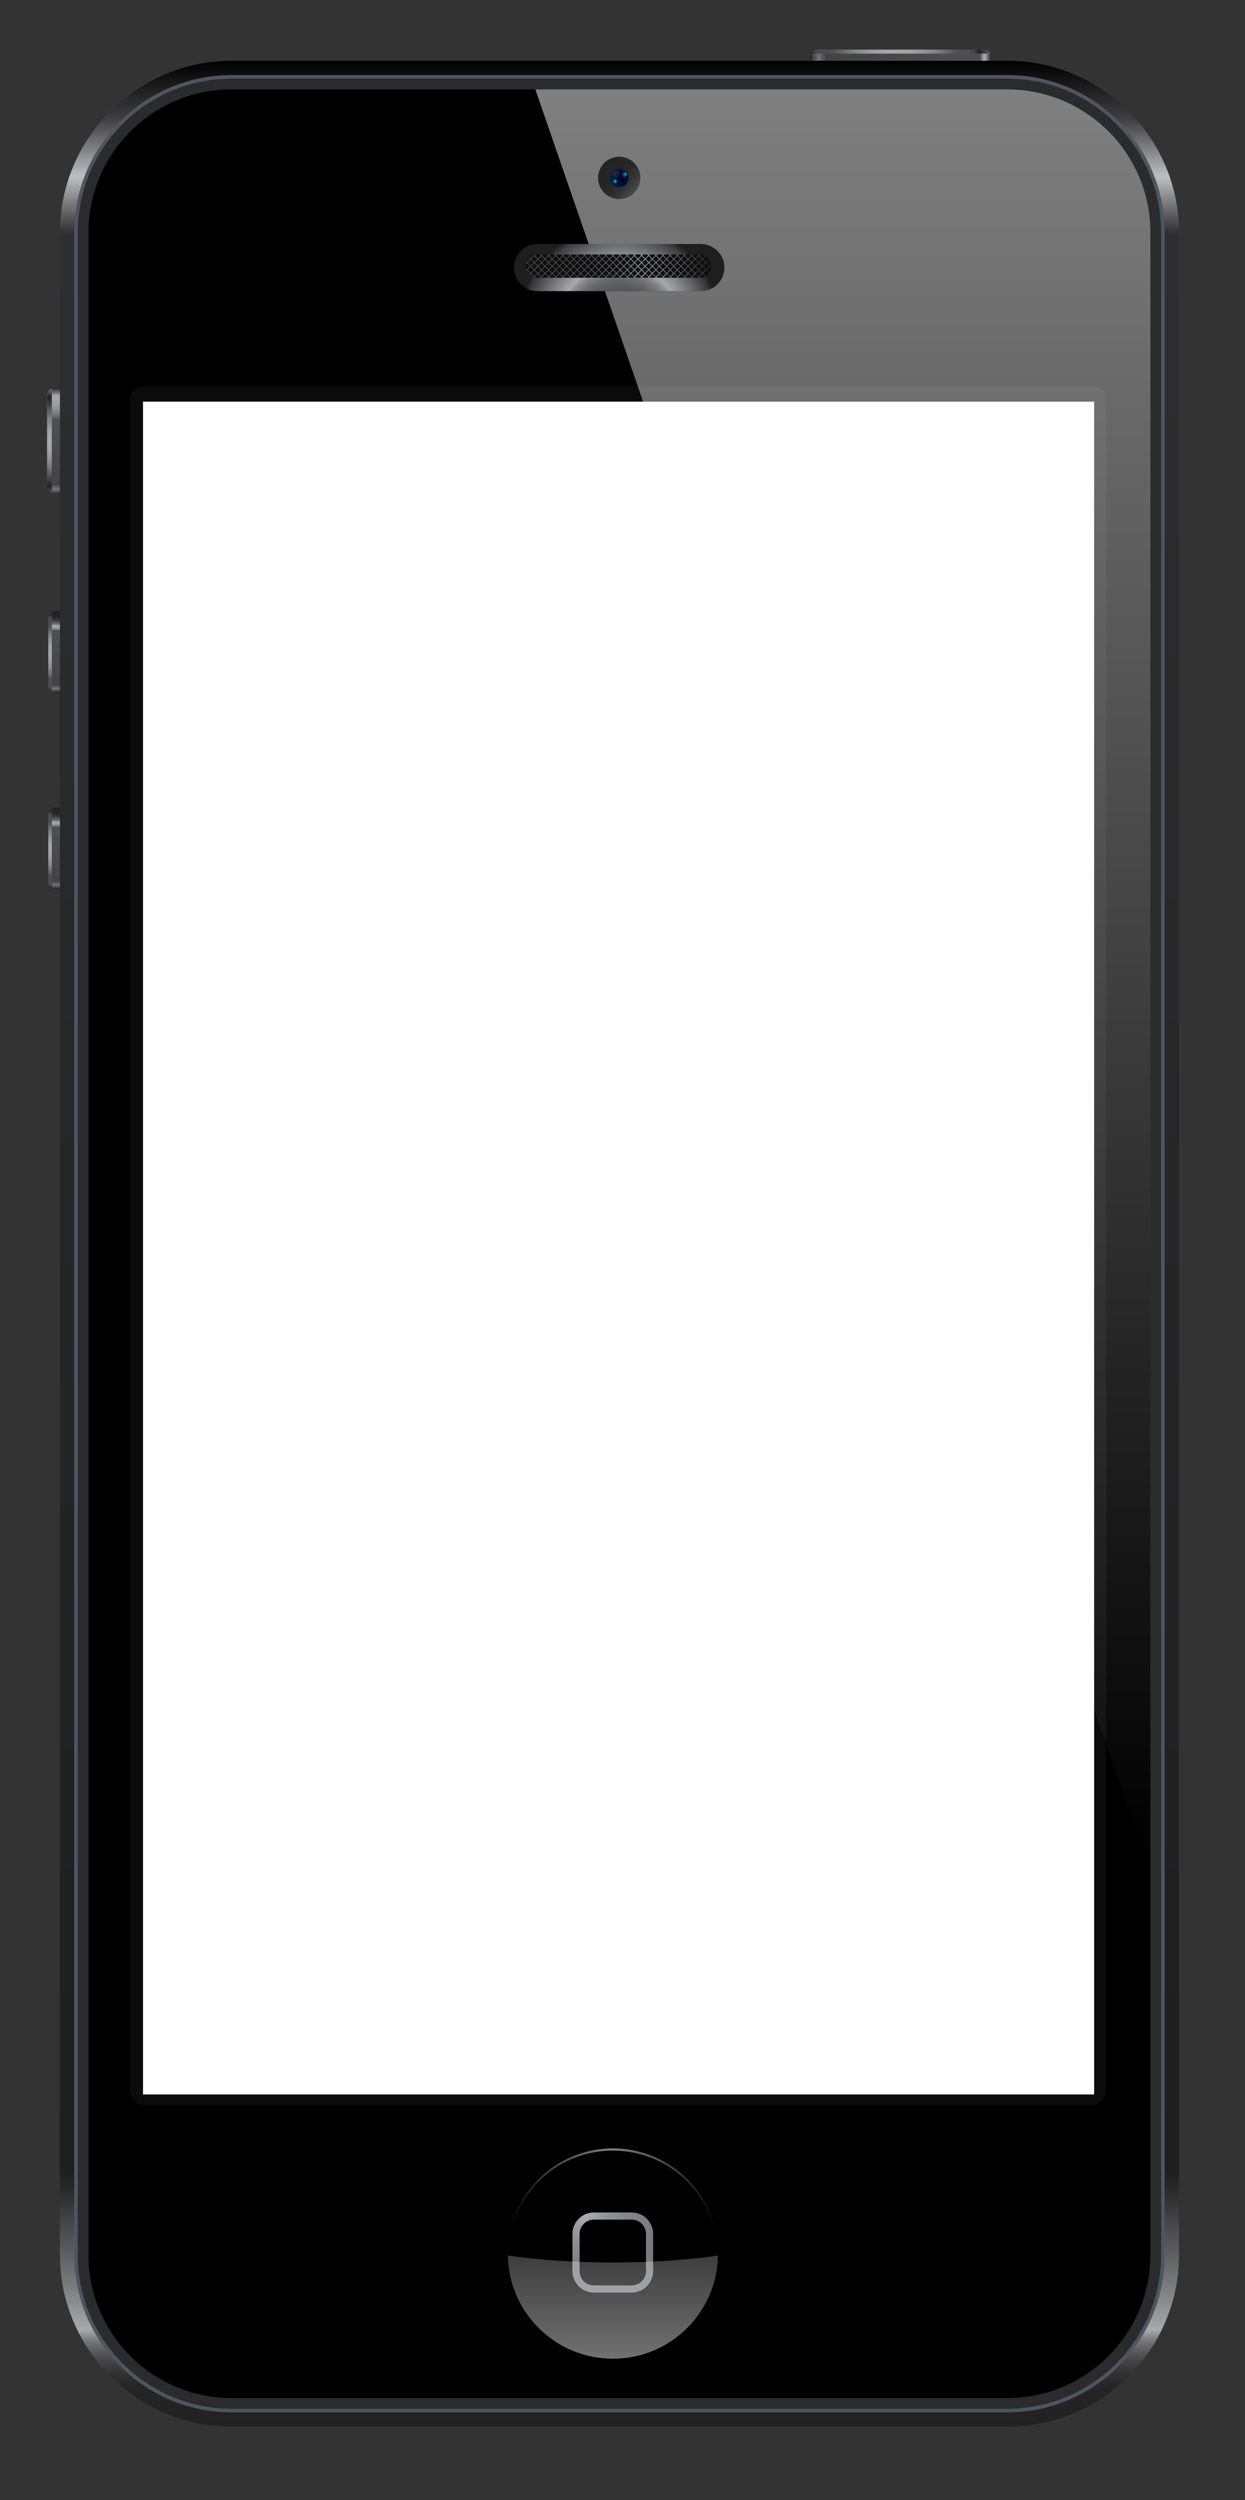 <?xml version="1.0" encoding="UTF-8"?>
<svg enable-background="new 0 0 174.097 349.592" viewBox="0 0 174.097 349.592" xmlns="http://www.w3.org/2000/svg">
 <rect x="0" y="0" width="174.097" height="349.592" fill="#333333" stroke="none"/>
 <defs>
  <linearGradient id="k" x1="113.27" x2="138.58" gradientUnits="userSpaceOnUse">
   <stop stop-color="#1e1e1f" offset="0"/>
   <stop stop-color="#3d3c3e" offset=".013"/>
   <stop stop-color="#606163" offset=".036"/>
   <stop stop-color="#717375" offset=".048"/>
   <stop stop-color="#4e4e50" offset=".078"/>
   <stop stop-color="#434344" offset=".086"/>
   <stop stop-color="#4f4f51" offset=".941"/>
   <stop stop-color="#555557" offset=".942"/>
   <stop stop-color="#737578" offset=".947"/>
   <stop stop-color="#8a8c8e" offset=".953"/>
   <stop stop-color="#9a9c9e" offset=".958"/>
   <stop stop-color="#a4a6a8" offset=".963"/>
   <stop stop-color="#a7a9ac" offset=".968"/>
   <stop stop-color="#7c7e80" offset=".978"/>
   <stop stop-color="#57585a" offset=".988"/>
   <stop stop-color="#39393a" offset=".996"/>
   <stop stop-color="#222223" offset="1"/>
  </linearGradient>
  <linearGradient id="g" x2="0" y1="54.25" y2="69.127" gradientUnits="userSpaceOnUse">
   <stop stop-color="#222223" offset="0"/>
   <stop stop-color="#39393a" offset=".01"/>
   <stop stop-color="#57585a" offset=".028"/>
   <stop stop-color="#7c7e80" offset=".051"/>
   <stop stop-color="#a7a9ac" offset=".075"/>
   <stop stop-color="#a4a6a8" offset=".116"/>
   <stop stop-color="#9a9c9e" offset=".159"/>
   <stop stop-color="#8a8c8e" offset=".204"/>
   <stop stop-color="#737578" offset=".249"/>
   <stop stop-color="#555557" offset=".294"/>
   <stop stop-color="#4f4f51" offset=".301"/>
   <stop stop-color="#434344" offset=".909"/>
   <stop stop-color="#4e4e50" offset=".917"/>
   <stop stop-color="#717375" offset=".952"/>
   <stop stop-color="#606163" offset=".964"/>
   <stop stop-color="#3d3c3e" offset=".988"/>
   <stop stop-color="#1e1e1f" offset="1"/>
  </linearGradient>
  <linearGradient id="e" x2="0" y1="85.5" y2="96.837" gradientUnits="userSpaceOnUse">
   <stop stop-color="#222223" offset="0"/>
   <stop stop-color="#272728" offset=".074"/>
   <stop stop-color="#353536" offset=".101"/>
   <stop stop-color="#464647" offset=".12"/>
   <stop stop-color="#555658" offset=".136"/>
   <stop stop-color="#68696b" offset=".149"/>
   <stop stop-color="#7c7e81" offset=".16"/>
   <stop stop-color="#949699" offset=".171"/>
   <stop stop-color="#a7a9ac" offset=".177"/>
   <stop stop-color="#a4a6a8" offset=".188"/>
   <stop stop-color="#9a9c9e" offset=".199"/>
   <stop stop-color="#8a8c8e" offset=".211"/>
   <stop stop-color="#737578" offset=".223"/>
   <stop stop-color="#555557" offset=".235"/>
   <stop stop-color="#4f4f51" offset=".237"/>
   <stop stop-color="#434344" offset=".909"/>
   <stop stop-color="#4e4e50" offset=".917"/>
   <stop stop-color="#717375" offset=".952"/>
   <stop stop-color="#606163" offset=".964"/>
   <stop stop-color="#3d3c3e" offset=".988"/>
   <stop stop-color="#1e1e1f" offset="1"/>
  </linearGradient>
  <linearGradient id="c" x2="0" y1="112.96" y2="124.29" gradientUnits="userSpaceOnUse">
   <stop stop-color="#222223" offset="0"/>
   <stop stop-color="#272728" offset=".074"/>
   <stop stop-color="#353536" offset=".101"/>
   <stop stop-color="#464647" offset=".12"/>
   <stop stop-color="#555658" offset=".136"/>
   <stop stop-color="#68696b" offset=".149"/>
   <stop stop-color="#7c7e81" offset=".16"/>
   <stop stop-color="#949699" offset=".171"/>
   <stop stop-color="#a7a9ac" offset=".177"/>
   <stop stop-color="#a4a6a8" offset=".188"/>
   <stop stop-color="#9a9c9e" offset=".199"/>
   <stop stop-color="#8a8c8e" offset=".211"/>
   <stop stop-color="#737578" offset=".223"/>
   <stop stop-color="#555557" offset=".235"/>
   <stop stop-color="#4f4f51" offset=".237"/>
   <stop stop-color="#434344" offset=".909"/>
   <stop stop-color="#4e4e50" offset=".917"/>
   <stop stop-color="#717375" offset=".952"/>
   <stop stop-color="#606163" offset=".964"/>
   <stop stop-color="#3d3c3e" offset=".988"/>
   <stop stop-color="#1e1e1f" offset="1"/>
  </linearGradient>
  <linearGradient id="a" x2="0" y1="8.5" y2="339.33" gradientUnits="userSpaceOnUse">
   <stop offset="0"/>
   <stop stop-color="#414042" offset=".025"/>
   <stop stop-color="#bdbfc1" offset=".049"/>
   <stop stop-color="#2e2d2f" offset=".073"/>
   <stop stop-color="#1e1e1f" offset=".892"/>
   <stop stop-color="#2b2b2c" offset=".901"/>
   <stop stop-color="#454446" offset=".913"/>
   <stop stop-color="#5c5c5f" offset=".926"/>
   <stop stop-color="#787a7c" offset=".94"/>
   <stop stop-color="#9a9c9e" offset=".954"/>
   <stop stop-color="#a7a9ac" offset=".959"/>
   <stop stop-color="#939698" offset=".961"/>
   <stop stop-color="#7c7e80" offset=".963"/>
   <stop stop-color="#67686b" offset=".966"/>
   <stop stop-color="#555557" offset=".969"/>
   <stop stop-color="#454547" offset=".972"/>
   <stop stop-color="#343435" offset=".977"/>
   <stop stop-color="#262526" offset=".983"/>
   <stop stop-color="#212122" offset="1"/>
  </linearGradient>
  <linearGradient id="t" x1="73.614" x2="99.445" gradientUnits="userSpaceOnUse">
   <stop stop-color="#4f4f51" offset="0"/>
   <stop stop-color="#515153" offset=".269"/>
   <stop stop-color="#57575a" offset=".366"/>
   <stop stop-color="#616264" offset=".435"/>
   <stop stop-color="#6e7072" offset=".491"/>
   <stop stop-color="#7f8183" offset=".539"/>
   <stop stop-color="#939597" offset=".581"/>
   <stop stop-color="#a7a9ac" offset=".613"/>
   <stop stop-color="#8e9092" offset=".687"/>
   <stop stop-color="#606163" offset=".834"/>
   <stop stop-color="#3d3c3e" offset=".943"/>
   <stop stop-color="#1e1e1f" offset="1"/>
  </linearGradient>
  <linearGradient id="s" x1="98.948" x2="99.011" gradientUnits="userSpaceOnUse">
   <stop stop-color="#4f4f51" offset="0"/>
   <stop stop-color="#515153" offset=".269"/>
   <stop stop-color="#57575a" offset=".366"/>
   <stop stop-color="#616264" offset=".435"/>
   <stop stop-color="#6e7072" offset=".491"/>
   <stop stop-color="#7f8183" offset=".539"/>
   <stop stop-color="#939597" offset=".581"/>
   <stop stop-color="#a7a9ac" offset=".613"/>
   <stop stop-color="#8e9092" offset=".687"/>
   <stop stop-color="#606163" offset=".834"/>
   <stop stop-color="#3d3c3e" offset=".943"/>
   <stop stop-color="#1e1e1f" offset="1"/>
  </linearGradient>
  <linearGradient id="r" x1="83.393" x2="90.081" y1="22.072" y2="27.947" gradientUnits="userSpaceOnUse">
   <stop stop-color="#222223" offset="0"/>
   <stop stop-color="#272728" offset=".481"/>
   <stop stop-color="#353536" offset=".655"/>
   <stop stop-color="#464647" offset=".778"/>
   <stop stop-color="#555658" offset=".878"/>
   <stop stop-color="#67696b" offset=".963"/>
   <stop stop-color="#717375" offset="1"/>
  </linearGradient>
  <linearGradient id="m" x2="0" y1="12.5" y2="260.83" gradientUnits="userSpaceOnUse">
   <stop stop-color="#fff" stop-opacity=".5" offset="0"/>
   <stop stop-color="#fff" stop-opacity=".438" offset=".123"/>
   <stop stop-color="#fff" stop-opacity="0" offset="1"/>
  </linearGradient>
  <linearGradient id="i" x2="0" y1="333.67" y2="298.32" gradientUnits="userSpaceOnUse">
   <stop stop-color="#fff" stop-opacity=".5" offset="0"/>
   <stop stop-color="#fff" stop-opacity=".438" offset=".123"/>
   <stop stop-color="#fff" stop-opacity="0" offset="1"/>
  </linearGradient>
  <radialGradient id="h" cx="125.12" cy="7.375" r="13.412" gradientUnits="userSpaceOnUse">
   <stop stop-color="#a7a9ac" offset="0"/>
   <stop stop-color="#a4a6a8" offset=".116"/>
   <stop stop-color="#9a9c9e" offset=".24"/>
   <stop stop-color="#8a8c8e" offset=".367"/>
   <stop stop-color="#737578" offset=".496"/>
   <stop stop-color="#555557" offset=".626"/>
   <stop stop-color="#4f4f51" offset=".645"/>
   <stop stop-color="#4d4e50" offset=".774"/>
   <stop stop-color="#474749" offset=".82"/>
   <stop stop-color="#383839" offset=".853"/>
   <stop stop-color="#222223" offset=".871"/>
   <stop stop-color="#39393a" offset=".926"/>
   <stop stop-color="#434344" offset=".952"/>
   <stop stop-color="#4e4e50" offset=".962"/>
   <stop stop-color="#717375" offset="1"/>
  </radialGradient>
  <radialGradient id="f" cx="6.938" cy="61.812" r="7.506" gradientUnits="userSpaceOnUse">
   <stop stop-color="#a7a9ac" offset="0"/>
   <stop stop-color="#a4a6a8" offset=".114"/>
   <stop stop-color="#9a9c9e" offset=".236"/>
   <stop stop-color="#8a8c8e" offset=".361"/>
   <stop stop-color="#737578" offset=".488"/>
   <stop stop-color="#555557" offset=".616"/>
   <stop stop-color="#4f4f51" offset=".634"/>
   <stop stop-color="#222223" offset=".828"/>
   <stop stop-color="#39393a" offset=".883"/>
   <stop stop-color="#434344" offset=".909"/>
   <stop stop-color="#4e4e50" offset=".927"/>
   <stop stop-color="#717375" offset="1"/>
  </radialGradient>
  <radialGradient id="d" cx="7.208" cy="91.292" r="5.668" gradientUnits="userSpaceOnUse">
   <stop stop-color="#a7a9ac" offset="0"/>
   <stop stop-color="#a4a6a8" offset=".116"/>
   <stop stop-color="#9a9c9e" offset=".24"/>
   <stop stop-color="#8a8c8e" offset=".367"/>
   <stop stop-color="#737578" offset=".496"/>
   <stop stop-color="#555557" offset=".626"/>
   <stop stop-color="#4f4f51" offset=".645"/>
   <stop stop-color="#4d4e50" offset=".814"/>
   <stop stop-color="#474749" offset=".875"/>
   <stop stop-color="#383839" offset=".918"/>
   <stop stop-color="#222223" offset=".941"/>
   <stop stop-color="#39393a" offset=".981"/>
   <stop stop-color="#434344" offset="1"/>
  </radialGradient>
  <radialGradient id="b" cx="7.208" cy="118.75" r="5.668" gradientUnits="userSpaceOnUse">
   <stop stop-color="#a7a9ac" offset="0"/>
   <stop stop-color="#a4a6a8" offset=".116"/>
   <stop stop-color="#9a9c9e" offset=".24"/>
   <stop stop-color="#8a8c8e" offset=".367"/>
   <stop stop-color="#737578" offset=".496"/>
   <stop stop-color="#555557" offset=".626"/>
   <stop stop-color="#4f4f51" offset=".645"/>
   <stop stop-color="#4d4e50" offset=".814"/>
   <stop stop-color="#474749" offset=".875"/>
   <stop stop-color="#383839" offset=".918"/>
   <stop stop-color="#222223" offset=".941"/>
   <stop stop-color="#39393a" offset=".981"/>
   <stop stop-color="#434344" offset="1"/>
  </radialGradient>
  <radialGradient id="u" cx="86.583" cy="45.5" r="14.045" gradientUnits="userSpaceOnUse">
   <stop stop-color="#4f4f51" offset="0"/>
   <stop stop-color="#515153" offset=".269"/>
   <stop stop-color="#57575a" offset=".366"/>
   <stop stop-color="#616264" offset=".435"/>
   <stop stop-color="#6e7072" offset=".491"/>
   <stop stop-color="#7f8183" offset=".539"/>
   <stop stop-color="#939597" offset=".581"/>
   <stop stop-color="#a7a9ac" offset=".613"/>
   <stop stop-color="#8e9092" offset=".687"/>
   <stop stop-color="#606163" offset=".834"/>
   <stop stop-color="#3d3c3e" offset=".943"/>
   <stop stop-color="#1e1e1f" offset="1"/>
  </radialGradient>
  <radialGradient id="q" cx="87.146" cy="24.98" r="2.084" gradientUnits="userSpaceOnUse">
   <stop stop-color="#00062f" offset="0"/>
   <stop stop-color="#000830" offset=".223"/>
   <stop stop-color="#000f34" offset=".428"/>
   <stop stop-color="#00173b" offset=".625"/>
   <stop stop-color="#012143" offset=".816"/>
   <stop stop-color="#212d4e" offset="1"/>
  </radialGradient>
  <radialGradient id="p" cx="86.082" cy="25.369" r=".495" gradientUnits="userSpaceOnUse">
   <stop stop-color="#39bced" offset="0"/>
   <stop stop-color="#0076a4" offset=".364"/>
   <stop stop-color="#00062f" offset="1"/>
  </radialGradient>
  <radialGradient id="o" cx="87.688" cy="24.312" r=".871" gradientUnits="userSpaceOnUse">
   <stop stop-color="#39bced" offset="0"/>
   <stop stop-color="#0076a4" offset=".364"/>
   <stop stop-color="#00062f" offset="1"/>
  </radialGradient>
  <radialGradient id="n" cx="86.364" cy="24.351" r=".731" gradientUnits="userSpaceOnUse">
   <stop stop-color="#24132e" offset="0"/>
   <stop stop-color="#261732" offset=".346"/>
   <stop stop-color="#2e213b" offset=".663"/>
   <stop stop-color="#3a2f4a" offset=".968"/>
   <stop stop-color="#3b304c" offset="1"/>
  </radialGradient>
  <radialGradient id="l" cx="85.626" cy="300.44" r="18.875" gradientUnits="userSpaceOnUse">
   <stop stop-color="#fff" stop-opacity=".5" offset="0"/>
   <stop stop-color="#fff" stop-opacity=".438" offset=".123"/>
   <stop stop-color="#fff" stop-opacity="0" offset="1"/>
  </radialGradient>
  <radialGradient id="j" cx="81.792" cy="309.83" r="13.316" gradientUnits="userSpaceOnUse">
   <stop stop-color="#abadb0" offset="0"/>
   <stop stop-color="#9fa1a3" offset=".102"/>
   <stop stop-color="#8d8f91" offset=".291"/>
   <stop stop-color="#808285" offset=".493"/>
   <stop stop-color="#797b7d" offset=".716"/>
   <stop stop-color="#77787b" offset="1"/>
  </radialGradient>
 </defs>
 <path d="m138.583,11c0,.55-.45,1-1,1h-23.313c-.55,0-1-.45-1-1v-3.062c0-.55.45-1 1-1h23.313c.55,0 1,.45 1,1v3.062z" fill="url(#k)"/>
 <path d="m113.383,7.5h25.088c-.164-.329-.497-.563-.888-.563h-23.313c-.391.001-.723.234-.887.563z" fill="url(#h)"/>
 <path d="m12.333,67.958c0,.55-.45,1-1,1h-3.75c-.55,0-1-.45-1-1v-12.708c0-.55.45-1 1-1h3.75c.55,0 1,.45 1,1v12.708z" fill="url(#g)"/>
 <path d="m7.25,54.318c-.385.139-.667.5-.667.932v12.708c0,.432.281.793.667.932v-14.572z" fill="url(#f)"/>
 <path d="m11.531,95.844c0,.55-.45,1-1,1h-2.781c-.55,0-1-.45-1-1v-9.406c0-.55.45-1 1-1h2.781c.55,0 1,.45 1,1v9.406z" fill="url(#e)"/>
 <path d="m7.25,85.592c-.293.175-.5.481-.5.846v9.406c0,.364.207.67.5.846v-11.098z" fill="url(#d)"/>
 <path d="m11.531,123.302c0,.55-.45,1-1,1h-2.781c-.55,0-1-.45-1-1v-9.406c0-.55.45-1 1-1h2.781c.55,0 1,.45 1,1v9.406z" fill="url(#c)"/>
 <path d="m7.25,113.05c-.293.175-.5.481-.5.846v9.406c0,.364.207.67.5.846v-11.098z" fill="url(#b)"/>
 <path d="m164.87 315.33c0 13.2-10.8 24-24 24h-108.49c-13.2 0-24-10.8-24-24v-282.83c0-13.2 10.8-24 24-24h108.49c13.2 0 24 10.8 24 24v282.83z" fill="url(#a)"/>
 <path d="m32.375 337.33c-12.131 0-22-9.869-22-22v-282.83c0-12.131 9.869-22 22-22h108.49c12.131 0 22 9.869 22 22v282.83c0 12.131-9.869 22-22 22h-108.49z" fill="#4f5560"/>
 <path d="m32.375 336.83c-11.855 0-21.5-9.645-21.5-21.5v-282.83c0-11.855 9.645-21.5 21.5-21.5h108.49c11.855 0 21.5 9.645 21.5 21.5v282.83c0 11.855-9.645 21.5-21.5 21.5h-108.49z" fill="#292b2d"/>
 <path d="m32.375 335.33c-11.028 0-20-8.972-20-20v-282.83c0-11.028 8.972-20 20-20h108.49c11.028 0 20 8.972 20 20v282.83c0 11.028-8.972 20-20 20h-108.49z"/>
 <path d="m101.29 37.417c0 1.818-1.474 3.292-3.292 3.292h-22.833c-1.818 0-3.292-1.474-3.292-3.292s1.474-3.292 3.292-3.292h22.833c1.818 0 3.292 1.474 3.292 3.292z" fill="url(#u)"/>
 <path d="m99.458,37.208c0,.897-.728,1.625-1.625,1.625h-22.625c-.897,0-1.625-.728-1.625-1.625s.728-1.625 1.625-1.625h22.625c.898,0 1.625.728 1.625,1.625z" fill="#0f0f10"/>
 <path d="m98.787,37.729 .43-.43 .211.211c.008-.041.008-.085.013-.127l-.154-.154 .158-.158c-.004-.042-.006-.086-.013-.127l-.215.215-.43-.43 .407-.407-.06-.081-.417.417-.43-.43 .399-.399-.091-.049-.378.378-.43-.43 .136-.136-.089-.009h-.042l-.075.075-.075-.075h-.142l.146.146-.43.43-.43-.43 .146-.146h-.141l-.075.075-.075-.075h-.141l.146.146-.43.43-.43-.43 .146-.146h-.141l-.075.075-.075-.075h-.141l.146.146-.43.43-.43-.43 .146-.146h-.141l-.075.075-.075-.075h-.141l.146.146-.43.43-.43-.43 .146-.146h-.141l-.075.075-.075-.075h-.141l.146.146-.43.43-.43-.43 .146-.146h-.141l-.075.075-.075-.075h-.141l.146.146-.43.43-.43-.43 .146-.146h-.141l-.075.075-.075-.075h-.141l.146.146-.43.43-.43-.43 .146-.146h-.141l-.075.075-.075-.075h-.141l.146.146-.43.43-.43-.43 .146-.146h-.141l-.075.075-.075-.075h-.141l.146.146-.43.43-.43-.43 .146-.146h-.141l-.075.075-.075-.075h-.141l.146.146-.43.43-.43-.43 .146-.146h-.141l-.075.075-.075-.075h-.141l.146.146-.43.43-.43-.43 .146-.146h-.141l-.075.075-.075-.075h-.141l.146.146-.43.43-.43-.43 .146-.146h-.141l-.075.075-.075-.075h-.141l.146.146-.43.43-.43-.43 .146-.146h-.141l-.075.075-.075-.075h-.141l.146.146-.43.43-.43-.43 .146-.146h-.141l-.075.075-.075-.075h-.141l.146.146-.43.43-.43-.43 .146-.146h-.141l-.075.075-.075-.075h-.141l.146.146-.43.43-.43-.43 .146-.146h-.141l-.075.075-.075-.075h-.141l.146.146-.43.43-.43-.43 .146-.146h-.141l-.075.075-.075-.075h-.141l.146.146-.43.43-.43-.43 .146-.146h-.141l-.075.075-.075-.075h-.141l.146.146-.43.43-.43-.43 .146-.146h-.141l-.075.075-.075-.075h-.141l.146.146-.43.43-.43-.43 .146-.146h-.141l-.075.075-.075-.075h-.141l.146.146-.43.43-.43-.43 .146-.146h-.141l-.075.075-.075-.075h-.141l.146.146-.43.43-.43-.43 .146-.146h-.141l-.075.075-.075-.075h-.141l.146.146-.43.43-.43-.43 .115-.115c-.099.019-.194.048-.286.084l.03.03-.43.43-.125-.125c-.024.023-.046.047-.069.072l.124.124-.43.43-.023-.023c-.033.086-.061.174-.079.266l.102-.102 .43.43-.43.43-.089-.089c.019.084.044.166.076.244l.014-.014 .43.43-.105.105 .073.068 .103-.103 .428.428c.066.024.134.047.204.063l-.061-.061 .43-.43 .43.43-.104.104h.141l.034-.034 .034.034h.141l-.104-.104 .43-.43 .43.43-.104.104h.141l.034-.034 .034.034h.141l-.104-.104 .43-.43 .43.43-.104.104h.141l.034-.034 .034.034h.141l-.104-.104 .43-.43 .43.43-.104.104h.141l.034-.034 .034.034h.141l-.104-.104 .43-.43 .43.43-.104.104h.141l.034-.034 .034.034h.141l-.104-.104 .43-.43 .43.43-.104.104h.141l.034-.034 .034.034h.141l-.104-.104 .43-.43 .43.43-.104.104h.141l.034-.034 .034.034h.141l-.104-.104 .43-.43 .43.43-.104.104h.141l.034-.034 .034.034h.141l-.104-.104 .43-.43 .43.43-.104.104h.141l.034-.034 .034.034h.141l-.104-.104 .43-.43 .43.43-.104.104h.141l.034-.034 .034.034h.141l-.104-.104 .43-.43 .43.43-.104.104h.141l.034-.034 .034.034h.141l-.104-.104 .43-.43 .43.43-.104.104h.141l.034-.034 .034.034h.141l-.104-.104 .43-.43 .43.43-.104.104h.141l.034-.034 .034.034h.141l-.104-.104 .43-.43 .43.43-.104.104h.141l.034-.034 .034.034h.141l-.104-.104 .43-.43 .43.43-.104.104h.141l.034-.034 .034.034h.141l-.104-.104 .43-.43 .43.43-.104.104h.141l.034-.034 .034.034h.141l-.104-.104 .43-.43 .43.43-.104.104h.141l.034-.034 .034.034h.141l-.104-.104 .43-.43 .43.43-.104.104h.141l.034-.034 .034.034h.141l-.104-.104 .43-.43 .43.43-.104.104h.141l.034-.034 .034.034h.141l-.104-.104 .43-.43 .43.43-.104.104h.141l.034-.034 .034.034h.141l-.104-.104 .43-.43 .43.43-.104.104h.141l.034-.034 .034.034h.141l-.104-.104 .43-.43 .43.43-.104.104h.141l.034-.034 .034.034h.141l-.104-.104 .43-.43 .43.43-.104.104h.141l.034-.034 .034.034h.083c.018,0 .035-.005.052-.005l-.099-.099 .43-.43 .351.351 .091-.049-.372-.372 .43-.43 .398.398c.02-.027.044-.05.063-.077l-.437-.393zm-.141-1-.43.43-.43-.43 .43-.43 .43.43zm-.5.5-.43.43-.43-.43 .43-.43 .43.43zm-.43-1.43 .43.43-.43.43-.43-.43 .43-.43zm-.07.93-.43.43-.43-.43 .43-.43 .43.43zm-.5.5-.43.43-.43-.43 .43-.43 .43.43zm-.43-1.43 .43.43-.43.43-.43-.43 .43-.43zm-.07.93-.43.43-.43-.43 .43-.43 .43.43zm-.5.5-.43.43-.43-.43 .43-.43 .43.43zm-.43-1.43 .43.43-.43.43-.43-.43 .43-.43zm-.07.93-.43.43-.43-.43 .43-.43 .43.43zm-.5.5-.43.43-.43-.43 .43-.43 .43.43zm-.43-1.43 .43.43-.43.43-.43-.43 .43-.43zm-.07.93-.43.43-.43-.43 .43-.43 .43.43zm-.5.5-.43.43-.43-.43 .43-.43 .43.43zm-.43-1.43 .43.43-.43.43-.43-.43 .43-.43zm-.07.93-.43.43-.43-.43 .43-.43 .43.43zm-.5.5-.43.43-.43-.43 .43-.43 .43.43zm-.43-1.43 .43.43-.43.43-.43-.43 .43-.43zm-.07.93-.43.43-.43-.43 .43-.43 .43.43zm-.5.5-.43.43-.43-.43 .43-.43 .43.43zm-.43-1.43 .43.43-.43.43-.43-.43 .43-.43zm-.07.93-.43.43-.43-.43 .43-.43 .43.43zm-.5.5-.43.43-.43-.43 .43-.43 .43.43zm-.43-1.43 .43.43-.43.43-.43-.43 .43-.43zm-.07.93-.43.43-.43-.43 .43-.43 .43.43zm-.5.5-.43.43-.43-.43 .43-.43 .43.43zm-.43-1.43 .43.43-.43.43-.43-.43 .43-.43zm-.07.93-.43.43-.43-.43 .43-.43 .43.43zm-.5.5-.43.43-.43-.43 .43-.43 .43.43zm-.43-1.43 .43.43-.43.43-.43-.43 .43-.43zm-.07.93-.43.43-.43-.43 .43-.43 .43.43zm-.5.5-.43.43-.43-.43 .43-.43 .43.43zm-.43-1.43 .43.43-.43.43-.43-.43 .43-.43zm-.07.93-.43.43-.43-.43 .43-.43 .43.43zm-.5.5-.43.43-.43-.43 .43-.43 .43.43zm-.43-1.43 .43.43-.43.43-.43-.43 .43-.43zm-.07.93-.43.43-.43-.43 .43-.43 .43.43zm-.5.5-.43.43-.43-.43 .43-.43 .43.43zm-.43-1.43 .43.43-.43.43-.43-.43 .43-.43zm-.07.93-.43.43-.43-.43 .43-.43 .43.43zm-.5.5-.43.43-.43-.43 .43-.43 .43.43zm-.43-1.43 .43.43-.43.43-.43-.43 .43-.43zm-.07.93-.43.43-.43-.43 .43-.43 .43.43zm-.5.5-.43.43-.43-.43 .43-.43 .43.43zm-.43-1.43 .43.43-.43.43-.43-.43 .43-.43zm-.07.93-.43.43-.43-.43 .43-.43 .43.43zm-.5.5-.43.43-.43-.43 .43-.43 .43.43zm-.43-1.43 .43.43-.43.43-.43-.43 .43-.43zm-.07.93-.43.43-.43-.43 .43-.43 .43.43zm-.5.5-.43.43-.43-.43 .43-.43 .43.43zm-.43-1.43 .43.43-.43.43-.43-.43 .43-.43zm-.07.93-.43.43-.43-.43 .43-.43 .43.43zm-.5.5-.43.43-.43-.43 .43-.43 .43.43zm-.43-1.43 .43.43-.43.43-.43-.43 .43-.43zm-.07.93-.43.43-.43-.43 .43-.43 .43.43zm-.5.5-.43.43-.43-.43 .43-.43 .43.43zm-.43-1.43 .43.43-.43.43-.43-.43 .43-.43zm-.07.93-.43.43-.43-.43 .43-.43 .43.43zm-.5.5-.43.43-.43-.43 .43-.43 .43.43zm-.43-1.43 .43.43-.43.43-.43-.43 .43-.43zm-.07.93-.43.43-.43-.43 .43-.43 .43.43zm-.5.5-.43.43-.43-.43 .43-.43 .43.43zm-.43-1.43 .43.43-.43.43-.43-.43 .43-.43zm-.07.93-.43.43-.43-.43 .43-.43 .43.43zm-.5.5-.43.43-.43-.43 .43-.43 .43.43zm-.43-1.43 .43.43-.43.43-.43-.43 .43-.43zm-.07.93-.43.43-.43-.43 .43-.43 .43.43zm-.5.5-.43.43-.43-.43 .43-.43 .43.43zm-.43-1.43 .43.43-.43.43-.43-.43 .43-.43zm-.07.93-.43.43-.43-.43 .43-.43 .43.43zm-.5.5-.43.43-.43-.43 .43-.43 .43.43zm-.43-1.43 .43.43-.43.43-.43-.43 .43-.43zm-.929.93 .43-.43 .43.43-.43.43-.43-.43zm0,1 .43-.43 .43.43-.43.43-.43-.43zm.929.93-.43-.43 .43-.43 .43.43-.43.43zm.071-.93 .43-.43 .43.43-.43.43-.43-.43zm.929.93-.43-.43 .43-.43 .43.43-.43.43zm.071-.93 .43-.43 .43.43-.43.43-.43-.43zm.929.93-.43-.43 .43-.43 .43.43-.43.43zm.071-.93 .43-.43 .43.43-.43.43-.43-.43zm.929.93-.43-.43 .43-.43 .43.43-.43.43zm.071-.93 .43-.43 .43.43-.43.43-.43-.43zm.929.93-.43-.43 .43-.43 .43.43-.43.43zm.071-.93 .43-.43 .43.43-.43.43-.43-.43zm.929.93-.43-.43 .43-.43 .43.43-.43.43zm.071-.93 .43-.43 .43.43-.43.43-.43-.43zm.929.93-.43-.43 .43-.43 .43.43-.43.43zm.071-.93 .43-.43 .43.43-.43.43-.43-.43zm.929.93-.43-.43 .43-.43 .43.43-.43.43zm.071-.93 .43-.43 .43.43-.43.43-.43-.43zm.929.93-.43-.43 .43-.43 .43.43-.43.43zm.071-.93 .43-.43 .43.43-.43.43-.43-.43zm.929.93-.43-.43 .43-.43 .43.43-.43.43zm.071-.93 .43-.43 .43.43-.43.43-.43-.43zm.929.93-.43-.43 .43-.43 .43.43-.43.43zm.071-.93 .43-.43 .43.43-.43.43-.43-.43zm.929.93-.43-.43 .43-.43 .43.43-.43.43zm.071-.93 .43-.43 .43.43-.43.43-.43-.43zm.929.93-.43-.43 .43-.43 .43.43-.43.43zm.071-.93 .43-.43 .43.43-.43.43-.43-.43zm.929.93-.43-.43 .43-.43 .43.43-.43.43zm.071-.93 .43-.43 .43.43-.43.43-.43-.43zm.929.93-.43-.43 .43-.43 .43.43-.43.43zm.071-.93 .43-.43 .43.43-.43.43-.43-.43zm.929.93-.43-.43 .43-.43 .43.43-.43.43zm.071-.93 .43-.43 .43.43-.43.43-.43-.43zm.929.93-.43-.43 .43-.43 .43.43-.43.43zm.071-.93 .43-.43 .43.43-.43.43-.43-.43zm.929.93-.43-.43 .43-.43 .43.43-.43.43zm.071-.93 .43-.43 .43.43-.43.43-.43-.43zm.929.93-.43-.43 .43-.43 .43.43-.43.43zm.071-.93 .43-.43 .43.43-.43.43-.43-.43zm.929.93-.43-.43 .43-.43 .43.43-.43.43zm.071-.93 .43-.43 .43.43-.43.43-.43-.43zm.929.93-.43-.43 .43-.43 .43.43-.43.43zm.071-.93 .43-.43 .43.43-.43.43-.43-.43zm.929.93-.43-.43 .43-.43 .43.43-.43.43zm.071-.93 .43-.43 .43.43-.43.43-.43-.43zm.929.93-.43-.43 .43-.43 .43.43-.43.43zm.071-.93 .43-.43 .43.43-.43.43-.43-.43zm.929.93-.43-.43 .43-.43 .43.43-.43.43zm.5-.5-.43-.43 .43-.43 .43.43-.43.43zm.071-.93 .43-.43 .43.43-.43.43-.43-.43z" fill="url(#t)"/>
 <path d="m98.948,36.031 .063.063-.063-.063z" fill="url(#s)"/>
 <path d="m89.541 24.875a2.958 2.958 0 1 0 -5.916 0 2.958 2.958 0 1 0 5.916 0" fill="url(#r)"/>
 <path d="m87.885 24.875a1.302 1.302 0 1 0 -2.604 0 1.302 1.302 0 1 0 2.604 0" fill="url(#q)"/>
 <path d="m86.258,25.344a.31,.31 0 1,0 -.62,0 .31,.31 0 1,0 .62,0" fill="url(#p)"/>
 <path d="m87.643,24.417a.31,.31 0 1,0 -.62,0 .31,.31 0 1,0 .62,0" fill="url(#o)"/>
 <path d="m86.624,24.314a.457,.457 0 1,0 -.914,0 .457,.457 0 1,0 .914,0" fill="url(#n)"/>
 <path d="m154.667,292.329c0,1.1-.9,2-2,2h-132.5c-1.1,0-2-.9-2-2v-236.329c0-1.1.9-2 2-2h132.5c1.1,0 2,.9 2,2v236.329z" fill="#0b0b0c"/>
 <path d="m20 56.167h133v236.71h-133z" fill="#fff"/>
 <path d="m160.87 32.5c0-11.028-8.972-20-20-20h-66.01l7.462 21.625h15.681c1.818 0 3.292 1.474 3.292 3.292s-1.474 3.292-3.292 3.292h-13.408l76.275 221.03v-229.24zm-74.284-4.667c-1.634 0-2.958-1.325-2.958-2.958s1.325-2.958 2.958-2.958 2.958 1.325 2.958 2.958-1.324 2.958-2.958 2.958z" fill="url(#m)"/>
 <path d="m100.42 315.12a14.708 14.708 0 1 0 -29.416 0 14.708 14.708 0 1 0 29.416 0"/>
 <path d="m85.708,300.729c8.071,0 14.616,6.501 14.701,14.552 0-.053.008-.104.008-.156 0-8.124-6.585-14.708-14.708-14.708s-14.709,6.584-14.709,14.708c0,.053.007.104.008.156 .085-8.051 6.63-14.552 14.7-14.552z" fill="url(#l)"/>
 <path d="m88.329,320.583h-5.281c-1.654,0-3-1.346-3-3v-5.208c0-1.654 1.346-3 3-3h5.281c1.654,0 3,1.346 3,3v5.208c0,1.655-1.346,3-3,3zm-5.281-10.208c-1.103,0-2,.897-2,2v5.208c0,1.103.897,2 2,2h5.281c1.103,0 2-.897 2-2v-5.208c0-1.103-.897-2-2-2h-5.281z" fill="url(#j)"/>
 <path d="m85.708,316.375c-5.415,0-10.456-.358-14.694-.972 .149,7.994 6.665,14.43 14.694,14.43s14.545-6.437 14.694-14.43c-4.237.614-9.278.972-14.694.972z" fill="url(#i)"/>
</svg>
